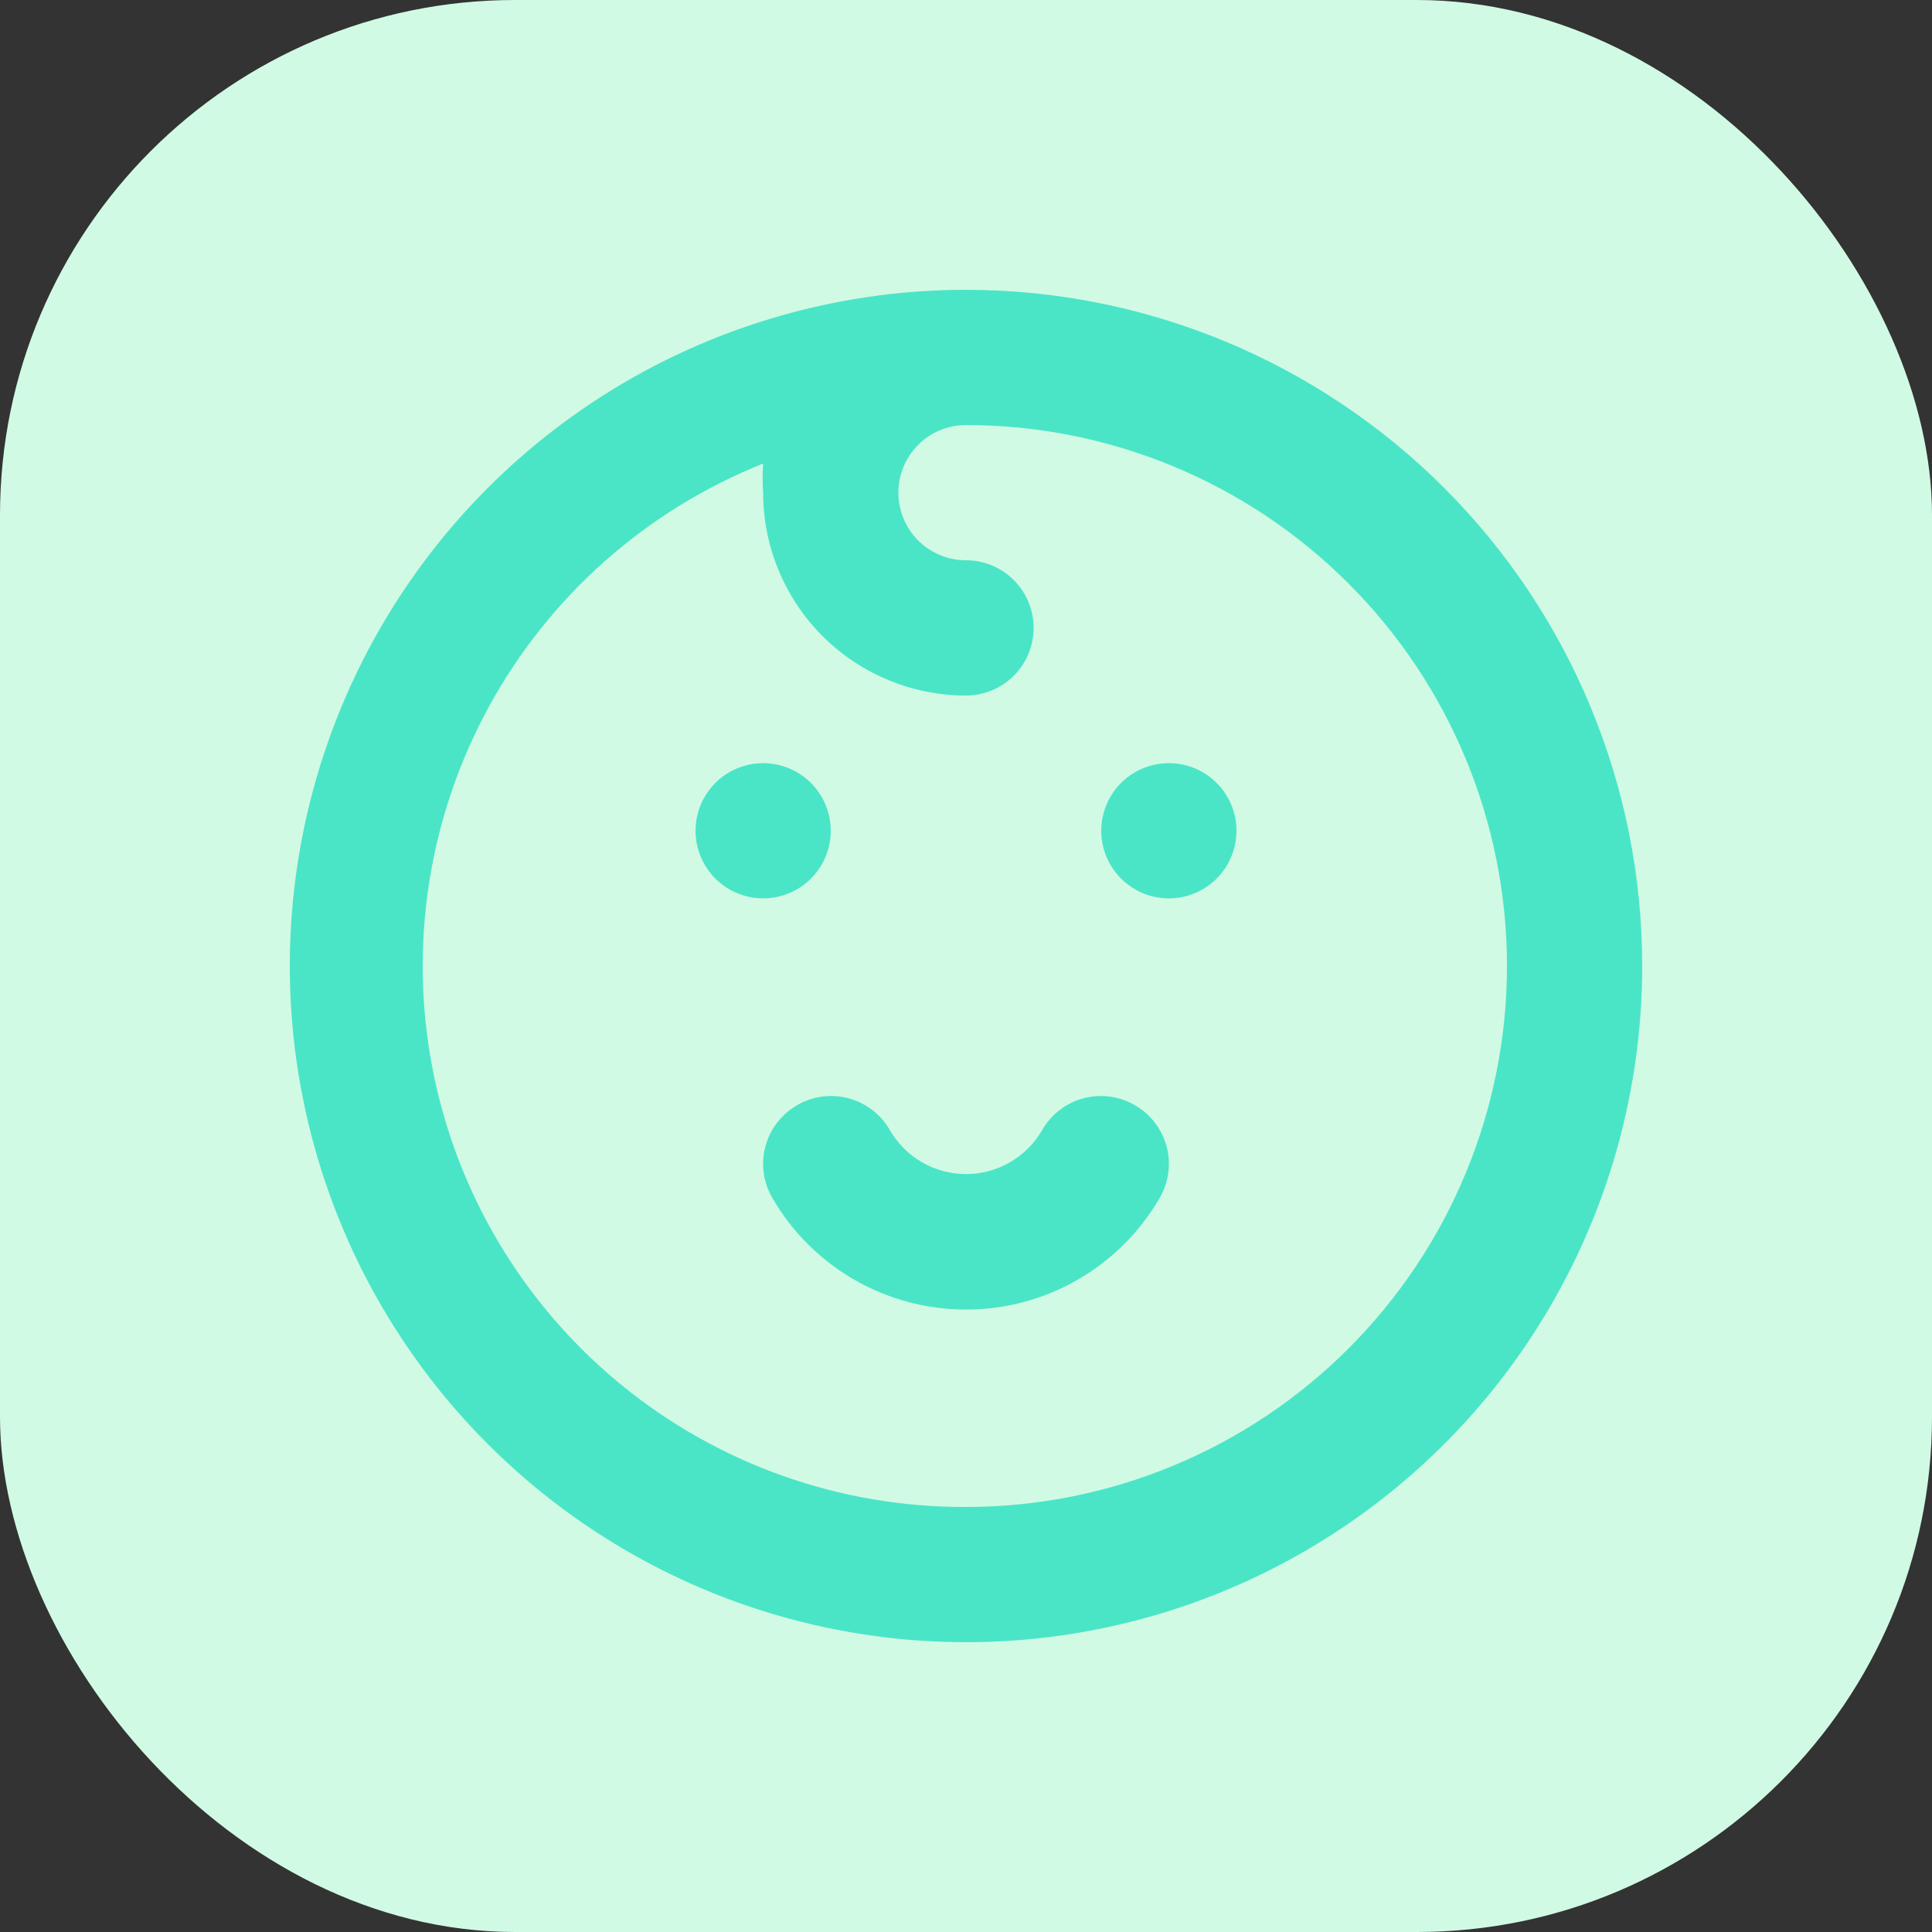 <?xml version="1.0" encoding="UTF-8"?> <svg xmlns="http://www.w3.org/2000/svg" width="60" height="60" viewBox="0 0 60 60" fill="none"><rect x="0" y="0" width="60" height="60" fill="#333333" stroke="none"/> <rect width="60" height="60" rx="16" fill="#D1FAE4"></rect> <path d="M25.8 25.8C25.8 25.385 25.677 24.979 25.446 24.633C25.215 24.288 24.887 24.019 24.504 23.86C24.12 23.701 23.698 23.659 23.29 23.74C22.883 23.821 22.509 24.021 22.215 24.315C21.921 24.609 21.721 24.983 21.64 25.39C21.559 25.798 21.601 26.22 21.76 26.604C21.919 26.987 22.188 27.315 22.533 27.546C22.879 27.777 23.285 27.9 23.7 27.9C24.257 27.9 24.791 27.679 25.185 27.285C25.579 26.891 25.8 26.357 25.8 25.8ZM35.25 34.326C35.012 34.186 34.748 34.095 34.474 34.057C34.2 34.02 33.922 34.036 33.655 34.107C33.387 34.177 33.136 34.299 32.917 34.467C32.697 34.634 32.512 34.843 32.373 35.082C32.135 35.501 31.789 35.85 31.373 36.092C30.956 36.334 30.482 36.462 30 36.462C29.518 36.462 29.044 36.334 28.627 36.092C28.211 35.85 27.865 35.501 27.627 35.082C27.488 34.843 27.303 34.634 27.083 34.467C26.863 34.299 26.613 34.177 26.345 34.107C26.078 34.036 25.8 34.02 25.526 34.057C25.252 34.095 24.988 34.186 24.75 34.326C24.27 34.603 23.918 35.059 23.773 35.594C23.627 36.129 23.699 36.7 23.973 37.182C24.582 38.242 25.46 39.123 26.518 39.735C27.576 40.348 28.777 40.67 30 40.67C31.223 40.67 32.424 40.348 33.482 39.735C34.54 39.123 35.418 38.242 36.027 37.182C36.301 36.7 36.373 36.129 36.227 35.594C36.082 35.059 35.73 34.603 35.25 34.326ZM36.3 23.7C35.885 23.7 35.479 23.823 35.133 24.054C34.788 24.285 34.519 24.613 34.36 24.996C34.201 25.38 34.159 25.802 34.24 26.21C34.321 26.617 34.521 26.991 34.815 27.285C35.109 27.579 35.483 27.779 35.89 27.86C36.298 27.941 36.72 27.899 37.104 27.74C37.487 27.581 37.815 27.312 38.046 26.967C38.277 26.621 38.4 26.215 38.4 25.8C38.4 25.243 38.179 24.709 37.785 24.315C37.391 23.921 36.857 23.7 36.3 23.7ZM30 9C25.847 9 21.787 10.232 18.333 12.539C14.88 14.847 12.188 18.126 10.598 21.964C9.009 25.801 8.593 30.023 9.404 34.097C10.214 38.17 12.214 41.912 15.151 44.849C18.088 47.786 21.829 49.786 25.903 50.596C29.977 51.407 34.199 50.991 38.036 49.401C41.874 47.812 45.153 45.12 47.461 41.667C49.768 38.214 51 34.153 51 30C51 27.242 50.457 24.512 49.401 21.964C48.346 19.416 46.799 17.101 44.849 15.151C42.899 13.201 40.584 11.654 38.036 10.598C35.489 9.543 32.758 9 30 9ZM30 46.8C26.088 46.817 22.293 45.468 19.27 42.987C16.246 40.505 14.183 37.046 13.436 33.206C12.69 29.367 13.306 25.387 15.18 21.953C17.054 18.519 20.067 15.847 23.7 14.397C23.678 14.698 23.678 14.999 23.7 15.3C23.7 16.971 24.364 18.573 25.545 19.755C26.727 20.936 28.329 21.6 30 21.6C30.557 21.6 31.091 21.379 31.485 20.985C31.879 20.591 32.1 20.057 32.1 19.5C32.1 18.943 31.879 18.409 31.485 18.015C31.091 17.621 30.557 17.4 30 17.4C29.443 17.4 28.909 17.179 28.515 16.785C28.121 16.391 27.9 15.857 27.9 15.3C27.9 14.743 28.121 14.209 28.515 13.815C28.909 13.421 29.443 13.2 30 13.2C34.456 13.2 38.729 14.97 41.879 18.121C45.03 21.271 46.8 25.544 46.8 30C46.8 34.456 45.03 38.729 41.879 41.879C38.729 45.03 34.456 46.8 30 46.8Z" fill="#4AE5C7"></path> </svg> 